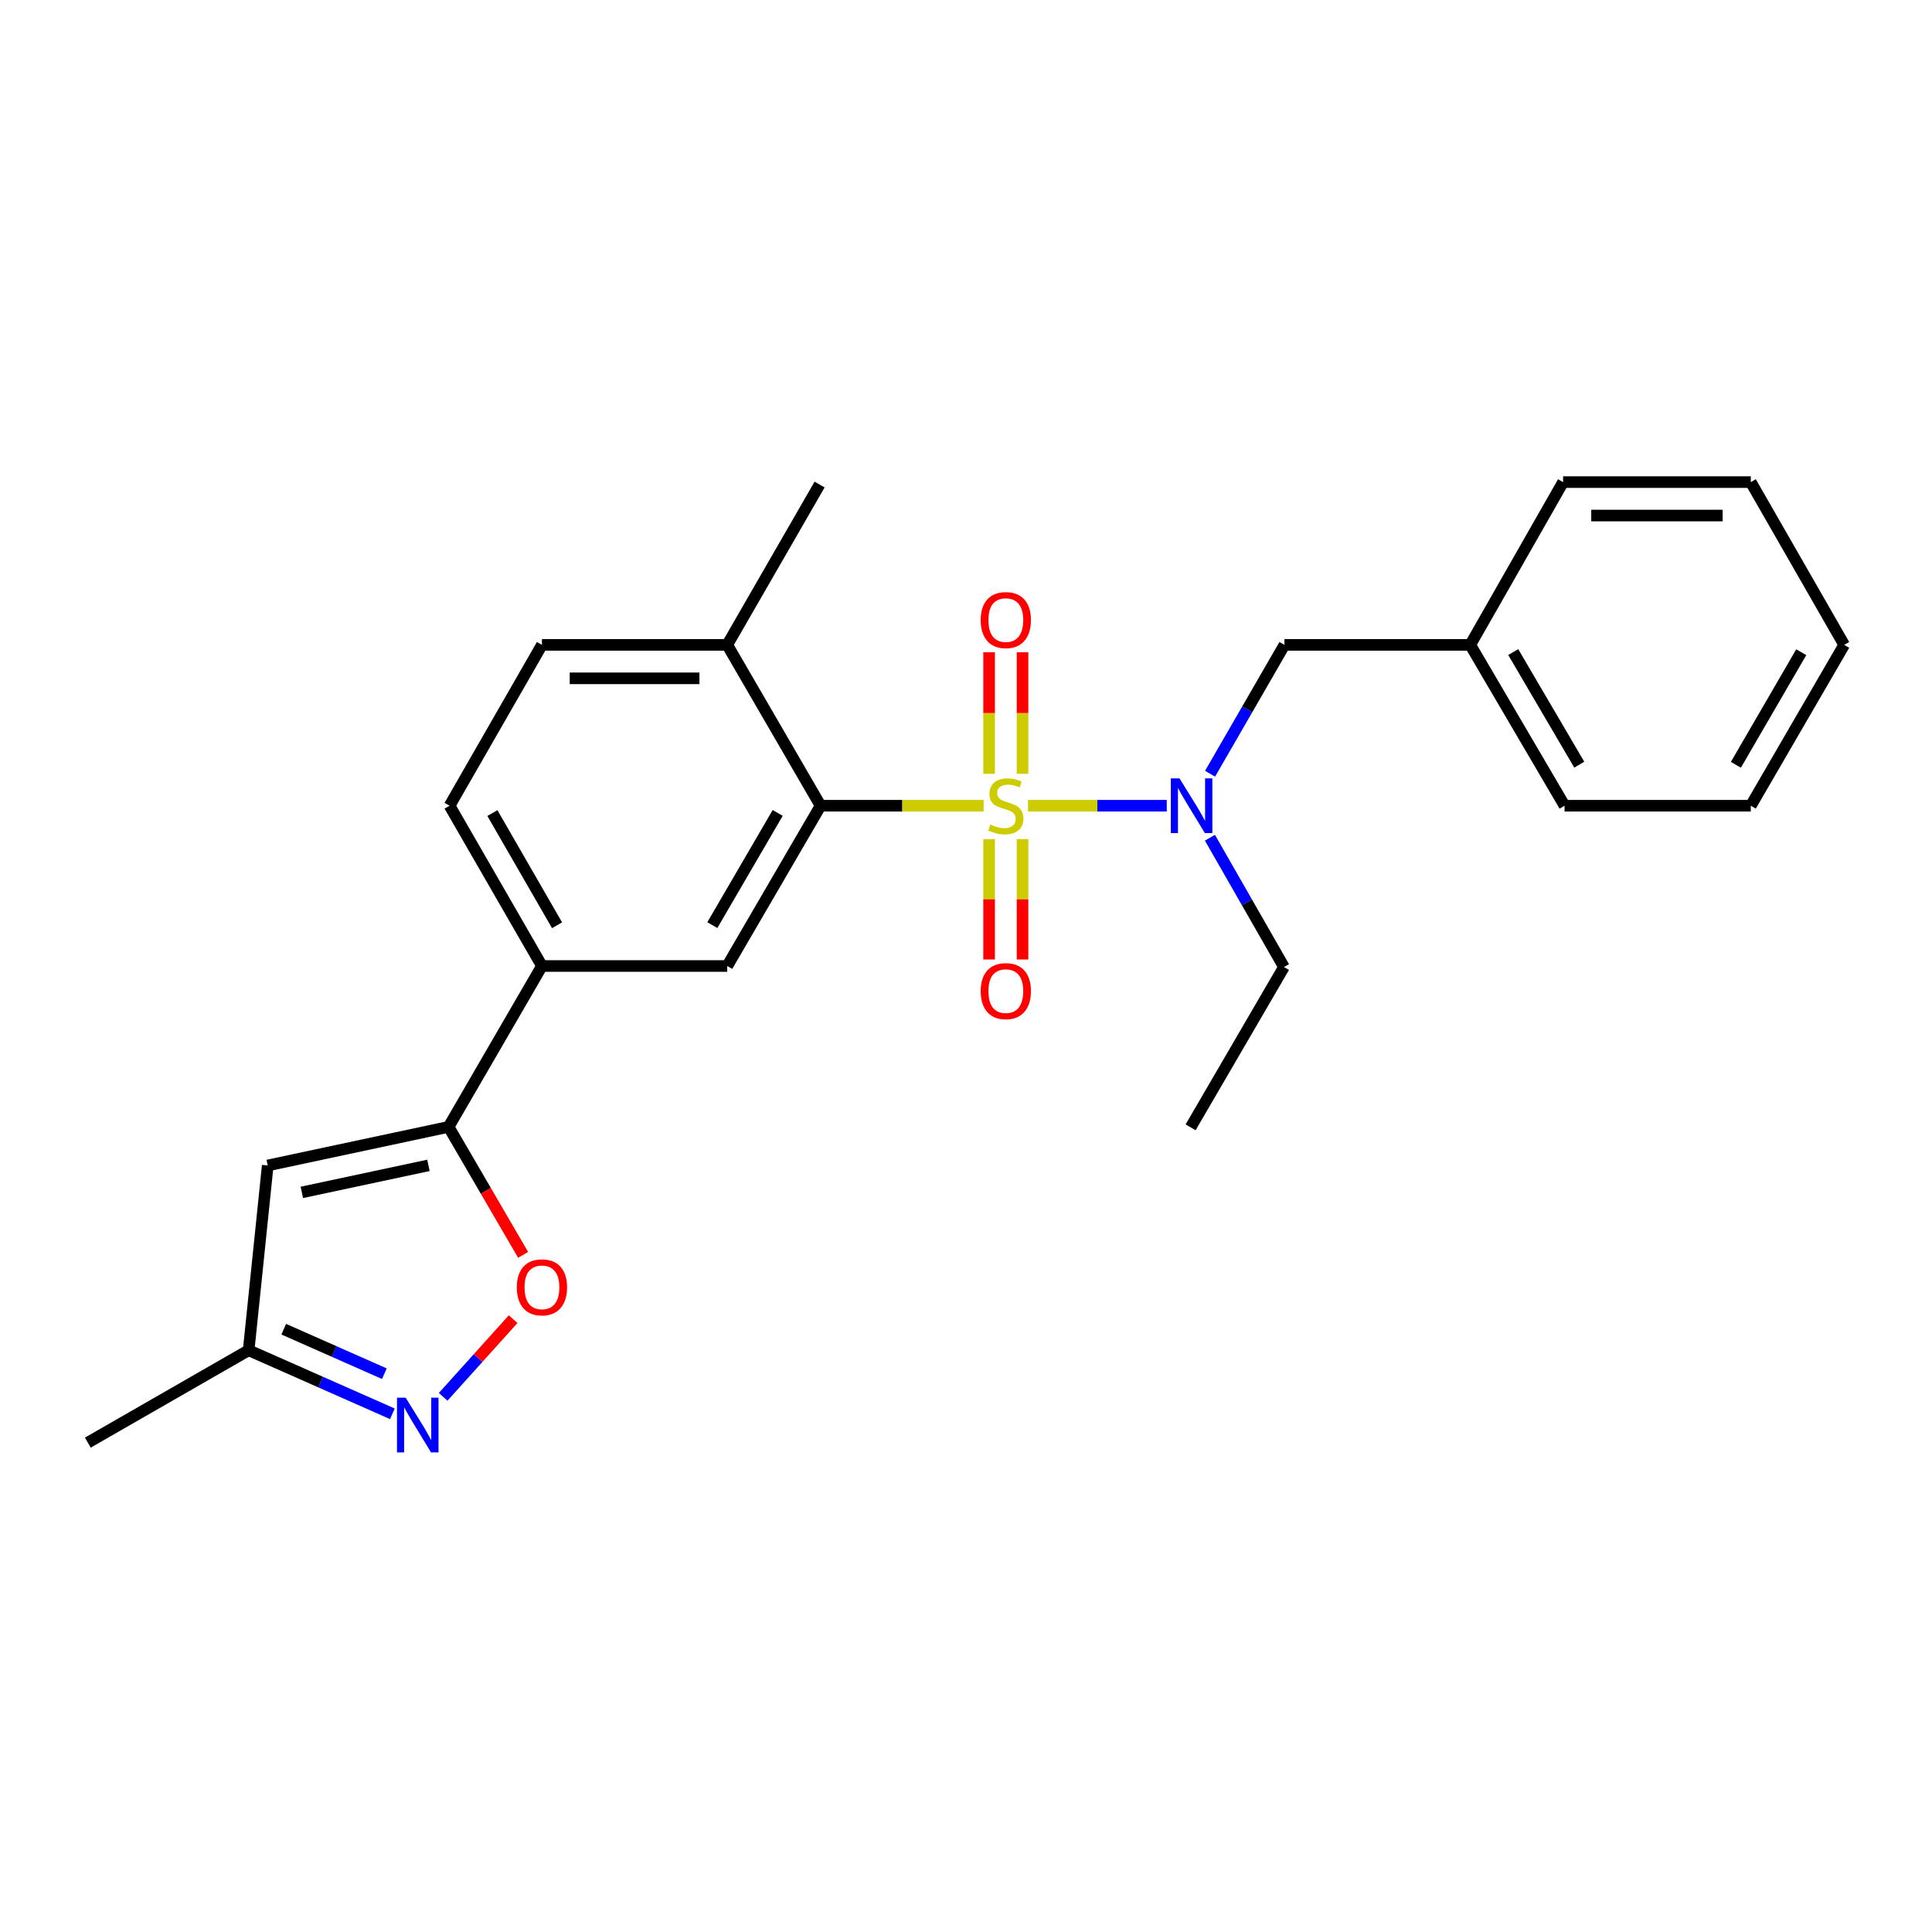 <?xml version='1.0' encoding='iso-8859-1'?>
<svg version='1.1' baseProfile='full'
              xmlns='http://www.w3.org/2000/svg'
                      xmlns:rdkit='http://www.rdkit.org/xml'
                      xmlns:xlink='http://www.w3.org/1999/xlink'
                  xml:space='preserve'
width='1000px' height='1000px' viewBox='0 0 1000 1000'>
<!-- END OF HEADER -->
<rect style='opacity:1.0;fill:#FFFFFF;stroke:none' width='1000' height='1000' x='0' y='0'> </rect>
<path class='bond-0' d='M 509.131,417.042 L 466.932,417.042' style='fill:none;fill-rule:evenodd;stroke:#CCCC00;stroke-width:6px;stroke-linecap:butt;stroke-linejoin:miter;stroke-opacity:1' />
<path class='bond-0' d='M 466.932,417.042 L 424.733,417.042' style='fill:none;fill-rule:evenodd;stroke:#000000;stroke-width:6px;stroke-linecap:butt;stroke-linejoin:miter;stroke-opacity:1' />
<path class='bond-1' d='M 532.092,417.042 L 568.003,417.042' style='fill:none;fill-rule:evenodd;stroke:#CCCC00;stroke-width:6px;stroke-linecap:butt;stroke-linejoin:miter;stroke-opacity:1' />
<path class='bond-1' d='M 568.003,417.042 L 603.914,417.042' style='fill:none;fill-rule:evenodd;stroke:#0000FF;stroke-width:6px;stroke-linecap:butt;stroke-linejoin:miter;stroke-opacity:1' />
<path class='bond-8' d='M 511.953,434.318 L 511.953,465.475' style='fill:none;fill-rule:evenodd;stroke:#CCCC00;stroke-width:6px;stroke-linecap:butt;stroke-linejoin:miter;stroke-opacity:1' />
<path class='bond-8' d='M 511.953,465.475 L 511.953,496.632' style='fill:none;fill-rule:evenodd;stroke:#FF0000;stroke-width:6px;stroke-linecap:butt;stroke-linejoin:miter;stroke-opacity:1' />
<path class='bond-8' d='M 529.263,434.318 L 529.263,465.475' style='fill:none;fill-rule:evenodd;stroke:#CCCC00;stroke-width:6px;stroke-linecap:butt;stroke-linejoin:miter;stroke-opacity:1' />
<path class='bond-8' d='M 529.263,465.475 L 529.263,496.632' style='fill:none;fill-rule:evenodd;stroke:#FF0000;stroke-width:6px;stroke-linecap:butt;stroke-linejoin:miter;stroke-opacity:1' />
<path class='bond-9' d='M 529.263,400.517 L 529.263,369.068' style='fill:none;fill-rule:evenodd;stroke:#CCCC00;stroke-width:6px;stroke-linecap:butt;stroke-linejoin:miter;stroke-opacity:1' />
<path class='bond-9' d='M 529.263,369.068 L 529.263,337.62' style='fill:none;fill-rule:evenodd;stroke:#FF0000;stroke-width:6px;stroke-linecap:butt;stroke-linejoin:miter;stroke-opacity:1' />
<path class='bond-9' d='M 511.953,400.517 L 511.953,369.068' style='fill:none;fill-rule:evenodd;stroke:#CCCC00;stroke-width:6px;stroke-linecap:butt;stroke-linejoin:miter;stroke-opacity:1' />
<path class='bond-9' d='M 511.953,369.068 L 511.953,337.62' style='fill:none;fill-rule:evenodd;stroke:#FF0000;stroke-width:6px;stroke-linecap:butt;stroke-linejoin:miter;stroke-opacity:1' />
<path class='bond-6' d='M 424.733,417.042 L 376.411,500.002' style='fill:none;fill-rule:evenodd;stroke:#000000;stroke-width:6px;stroke-linecap:butt;stroke-linejoin:miter;stroke-opacity:1' />
<path class='bond-6' d='M 402.527,420.773 L 368.702,478.846' style='fill:none;fill-rule:evenodd;stroke:#000000;stroke-width:6px;stroke-linecap:butt;stroke-linejoin:miter;stroke-opacity:1' />
<path class='bond-11' d='M 424.733,417.042 L 376.411,333.783' style='fill:none;fill-rule:evenodd;stroke:#000000;stroke-width:6px;stroke-linecap:butt;stroke-linejoin:miter;stroke-opacity:1' />
<path class='bond-12' d='M 626.333,400.478 L 645.583,367.131' style='fill:none;fill-rule:evenodd;stroke:#0000FF;stroke-width:6px;stroke-linecap:butt;stroke-linejoin:miter;stroke-opacity:1' />
<path class='bond-12' d='M 645.583,367.131 L 664.834,333.783' style='fill:none;fill-rule:evenodd;stroke:#000000;stroke-width:6px;stroke-linecap:butt;stroke-linejoin:miter;stroke-opacity:1' />
<path class='bond-16' d='M 626.258,433.607 L 645.421,467.069' style='fill:none;fill-rule:evenodd;stroke:#0000FF;stroke-width:6px;stroke-linecap:butt;stroke-linejoin:miter;stroke-opacity:1' />
<path class='bond-16' d='M 645.421,467.069 L 664.584,500.531' style='fill:none;fill-rule:evenodd;stroke:#000000;stroke-width:6px;stroke-linecap:butt;stroke-linejoin:miter;stroke-opacity:1' />
<path class='bond-2' d='M 232.185,583.27 L 280.507,500.002' style='fill:none;fill-rule:evenodd;stroke:#000000;stroke-width:6px;stroke-linecap:butt;stroke-linejoin:miter;stroke-opacity:1' />
<path class='bond-4' d='M 232.185,583.27 L 251.477,616.394' style='fill:none;fill-rule:evenodd;stroke:#000000;stroke-width:6px;stroke-linecap:butt;stroke-linejoin:miter;stroke-opacity:1' />
<path class='bond-4' d='M 251.477,616.394 L 270.769,649.519' style='fill:none;fill-rule:evenodd;stroke:#FF0000;stroke-width:6px;stroke-linecap:butt;stroke-linejoin:miter;stroke-opacity:1' />
<path class='bond-5' d='M 232.185,583.27 L 138.579,603.243' style='fill:none;fill-rule:evenodd;stroke:#000000;stroke-width:6px;stroke-linecap:butt;stroke-linejoin:miter;stroke-opacity:1' />
<path class='bond-5' d='M 221.756,603.194 L 156.232,617.175' style='fill:none;fill-rule:evenodd;stroke:#000000;stroke-width:6px;stroke-linecap:butt;stroke-linejoin:miter;stroke-opacity:1' />
<path class='bond-3' d='M 229.372,723.005 L 247.484,702.898' style='fill:none;fill-rule:evenodd;stroke:#0000FF;stroke-width:6px;stroke-linecap:butt;stroke-linejoin:miter;stroke-opacity:1' />
<path class='bond-3' d='M 247.484,702.898 L 265.597,682.791' style='fill:none;fill-rule:evenodd;stroke:#FF0000;stroke-width:6px;stroke-linecap:butt;stroke-linejoin:miter;stroke-opacity:1' />
<path class='bond-27' d='M 203.099,731.785 L 165.901,715.336' style='fill:none;fill-rule:evenodd;stroke:#0000FF;stroke-width:6px;stroke-linecap:butt;stroke-linejoin:miter;stroke-opacity:1' />
<path class='bond-27' d='M 165.901,715.336 L 128.703,698.887' style='fill:none;fill-rule:evenodd;stroke:#000000;stroke-width:6px;stroke-linecap:butt;stroke-linejoin:miter;stroke-opacity:1' />
<path class='bond-27' d='M 198.94,711.02 L 172.901,699.506' style='fill:none;fill-rule:evenodd;stroke:#0000FF;stroke-width:6px;stroke-linecap:butt;stroke-linejoin:miter;stroke-opacity:1' />
<path class='bond-27' d='M 172.901,699.506 L 146.863,687.991' style='fill:none;fill-rule:evenodd;stroke:#000000;stroke-width:6px;stroke-linecap:butt;stroke-linejoin:miter;stroke-opacity:1' />
<path class='bond-10' d='M 138.579,603.243 L 128.703,698.887' style='fill:none;fill-rule:evenodd;stroke:#000000;stroke-width:6px;stroke-linecap:butt;stroke-linejoin:miter;stroke-opacity:1' />
<path class='bond-7' d='M 376.411,500.002 L 280.507,500.002' style='fill:none;fill-rule:evenodd;stroke:#000000;stroke-width:6px;stroke-linecap:butt;stroke-linejoin:miter;stroke-opacity:1' />
<path class='bond-25' d='M 280.507,500.002 L 232.694,417.042' style='fill:none;fill-rule:evenodd;stroke:#000000;stroke-width:6px;stroke-linecap:butt;stroke-linejoin:miter;stroke-opacity:1' />
<path class='bond-25' d='M 288.332,478.915 L 254.863,420.842' style='fill:none;fill-rule:evenodd;stroke:#000000;stroke-width:6px;stroke-linecap:butt;stroke-linejoin:miter;stroke-opacity:1' />
<path class='bond-17' d='M 128.703,698.887 L 45.455,746.7' style='fill:none;fill-rule:evenodd;stroke:#000000;stroke-width:6px;stroke-linecap:butt;stroke-linejoin:miter;stroke-opacity:1' />
<path class='bond-14' d='M 376.411,333.783 L 280.507,333.783' style='fill:none;fill-rule:evenodd;stroke:#000000;stroke-width:6px;stroke-linecap:butt;stroke-linejoin:miter;stroke-opacity:1' />
<path class='bond-14' d='M 362.025,351.093 L 294.892,351.093' style='fill:none;fill-rule:evenodd;stroke:#000000;stroke-width:6px;stroke-linecap:butt;stroke-linejoin:miter;stroke-opacity:1' />
<path class='bond-18' d='M 376.411,333.783 L 424.223,250.804' style='fill:none;fill-rule:evenodd;stroke:#000000;stroke-width:6px;stroke-linecap:butt;stroke-linejoin:miter;stroke-opacity:1' />
<path class='bond-15' d='M 664.834,333.783 L 760.997,333.783' style='fill:none;fill-rule:evenodd;stroke:#000000;stroke-width:6px;stroke-linecap:butt;stroke-linejoin:miter;stroke-opacity:1' />
<path class='bond-13' d='M 232.694,417.042 L 280.507,333.783' style='fill:none;fill-rule:evenodd;stroke:#000000;stroke-width:6px;stroke-linecap:butt;stroke-linejoin:miter;stroke-opacity:1' />
<path class='bond-19' d='M 760.997,333.783 L 809.819,417.042' style='fill:none;fill-rule:evenodd;stroke:#000000;stroke-width:6px;stroke-linecap:butt;stroke-linejoin:miter;stroke-opacity:1' />
<path class='bond-19' d='M 783.252,337.516 L 817.428,395.797' style='fill:none;fill-rule:evenodd;stroke:#000000;stroke-width:6px;stroke-linecap:butt;stroke-linejoin:miter;stroke-opacity:1' />
<path class='bond-20' d='M 760.997,333.783 L 809.05,249.534' style='fill:none;fill-rule:evenodd;stroke:#000000;stroke-width:6px;stroke-linecap:butt;stroke-linejoin:miter;stroke-opacity:1' />
<path class='bond-21' d='M 664.584,500.531 L 616.252,583.51' style='fill:none;fill-rule:evenodd;stroke:#000000;stroke-width:6px;stroke-linecap:butt;stroke-linejoin:miter;stroke-opacity:1' />
<path class='bond-22' d='M 809.819,417.042 L 906.204,417.042' style='fill:none;fill-rule:evenodd;stroke:#000000;stroke-width:6px;stroke-linecap:butt;stroke-linejoin:miter;stroke-opacity:1' />
<path class='bond-23' d='M 809.05,249.534 L 906.204,249.534' style='fill:none;fill-rule:evenodd;stroke:#000000;stroke-width:6px;stroke-linecap:butt;stroke-linejoin:miter;stroke-opacity:1' />
<path class='bond-23' d='M 823.623,266.844 L 891.631,266.844' style='fill:none;fill-rule:evenodd;stroke:#000000;stroke-width:6px;stroke-linecap:butt;stroke-linejoin:miter;stroke-opacity:1' />
<path class='bond-26' d='M 906.204,417.042 L 954.545,333.783' style='fill:none;fill-rule:evenodd;stroke:#000000;stroke-width:6px;stroke-linecap:butt;stroke-linejoin:miter;stroke-opacity:1' />
<path class='bond-26' d='M 898.486,395.861 L 932.325,337.581' style='fill:none;fill-rule:evenodd;stroke:#000000;stroke-width:6px;stroke-linecap:butt;stroke-linejoin:miter;stroke-opacity:1' />
<path class='bond-24' d='M 906.204,249.534 L 954.545,333.783' style='fill:none;fill-rule:evenodd;stroke:#000000;stroke-width:6px;stroke-linecap:butt;stroke-linejoin:miter;stroke-opacity:1' />
<path  class='atom-0' d='M 512.608 426.762
Q 512.928 426.882, 514.248 427.442
Q 515.568 428.002, 517.008 428.362
Q 518.488 428.682, 519.928 428.682
Q 522.608 428.682, 524.168 427.402
Q 525.728 426.082, 525.728 423.802
Q 525.728 422.242, 524.928 421.282
Q 524.168 420.322, 522.968 419.802
Q 521.768 419.282, 519.768 418.682
Q 517.248 417.922, 515.728 417.202
Q 514.248 416.482, 513.168 414.962
Q 512.128 413.442, 512.128 410.882
Q 512.128 407.322, 514.528 405.122
Q 516.968 402.922, 521.768 402.922
Q 525.048 402.922, 528.768 404.482
L 527.848 407.562
Q 524.448 406.162, 521.888 406.162
Q 519.128 406.162, 517.608 407.322
Q 516.088 408.442, 516.128 410.402
Q 516.128 411.922, 516.888 412.842
Q 517.688 413.762, 518.808 414.282
Q 519.968 414.802, 521.888 415.402
Q 524.448 416.202, 525.968 417.002
Q 527.488 417.802, 528.568 419.442
Q 529.688 421.042, 529.688 423.802
Q 529.688 427.722, 527.048 429.842
Q 524.448 431.922, 520.088 431.922
Q 517.568 431.922, 515.648 431.362
Q 513.768 430.842, 511.528 429.922
L 512.608 426.762
' fill='#CCCC00'/>
<path  class='atom-2' d='M 610.511 402.882
L 619.791 417.882
Q 620.711 419.362, 622.191 422.042
Q 623.671 424.722, 623.751 424.882
L 623.751 402.882
L 627.511 402.882
L 627.511 431.202
L 623.631 431.202
L 613.671 414.802
Q 612.511 412.882, 611.271 410.682
Q 610.071 408.482, 609.711 407.802
L 609.711 431.202
L 606.031 431.202
L 606.031 402.882
L 610.511 402.882
' fill='#0000FF'/>
<path  class='atom-4' d='M 209.971 723.433
L 219.251 738.433
Q 220.171 739.913, 221.651 742.593
Q 223.131 745.273, 223.211 745.433
L 223.211 723.433
L 226.971 723.433
L 226.971 751.753
L 223.091 751.753
L 213.131 735.353
Q 211.971 733.433, 210.731 731.233
Q 209.531 729.033, 209.171 728.353
L 209.171 751.753
L 205.491 751.753
L 205.491 723.433
L 209.971 723.433
' fill='#0000FF'/>
<path  class='atom-5' d='M 267.507 666.32
Q 267.507 659.52, 270.867 655.72
Q 274.227 651.92, 280.507 651.92
Q 286.787 651.92, 290.147 655.72
Q 293.507 659.52, 293.507 666.32
Q 293.507 673.2, 290.107 677.12
Q 286.707 681, 280.507 681
Q 274.267 681, 270.867 677.12
Q 267.507 673.24, 267.507 666.32
M 280.507 677.8
Q 284.827 677.8, 287.147 674.92
Q 289.507 672, 289.507 666.32
Q 289.507 660.76, 287.147 657.96
Q 284.827 655.12, 280.507 655.12
Q 276.187 655.12, 273.827 657.92
Q 271.507 660.72, 271.507 666.32
Q 271.507 672.04, 273.827 674.92
Q 276.187 677.8, 280.507 677.8
' fill='#FF0000'/>
<path  class='atom-9' d='M 507.608 512.997
Q 507.608 506.197, 510.968 502.397
Q 514.328 498.597, 520.608 498.597
Q 526.888 498.597, 530.248 502.397
Q 533.608 506.197, 533.608 512.997
Q 533.608 519.877, 530.208 523.797
Q 526.808 527.677, 520.608 527.677
Q 514.368 527.677, 510.968 523.797
Q 507.608 519.917, 507.608 512.997
M 520.608 524.477
Q 524.928 524.477, 527.248 521.597
Q 529.608 518.677, 529.608 512.997
Q 529.608 507.437, 527.248 504.637
Q 524.928 501.797, 520.608 501.797
Q 516.288 501.797, 513.928 504.597
Q 511.608 507.397, 511.608 512.997
Q 511.608 518.717, 513.928 521.597
Q 516.288 524.477, 520.608 524.477
' fill='#FF0000'/>
<path  class='atom-10' d='M 507.608 320.948
Q 507.608 314.148, 510.968 310.348
Q 514.328 306.548, 520.608 306.548
Q 526.888 306.548, 530.248 310.348
Q 533.608 314.148, 533.608 320.948
Q 533.608 327.828, 530.208 331.748
Q 526.808 335.628, 520.608 335.628
Q 514.368 335.628, 510.968 331.748
Q 507.608 327.868, 507.608 320.948
M 520.608 332.428
Q 524.928 332.428, 527.248 329.548
Q 529.608 326.628, 529.608 320.948
Q 529.608 315.388, 527.248 312.588
Q 524.928 309.748, 520.608 309.748
Q 516.288 309.748, 513.928 312.548
Q 511.608 315.348, 511.608 320.948
Q 511.608 326.668, 513.928 329.548
Q 516.288 332.428, 520.608 332.428
' fill='#FF0000'/>
</svg>
